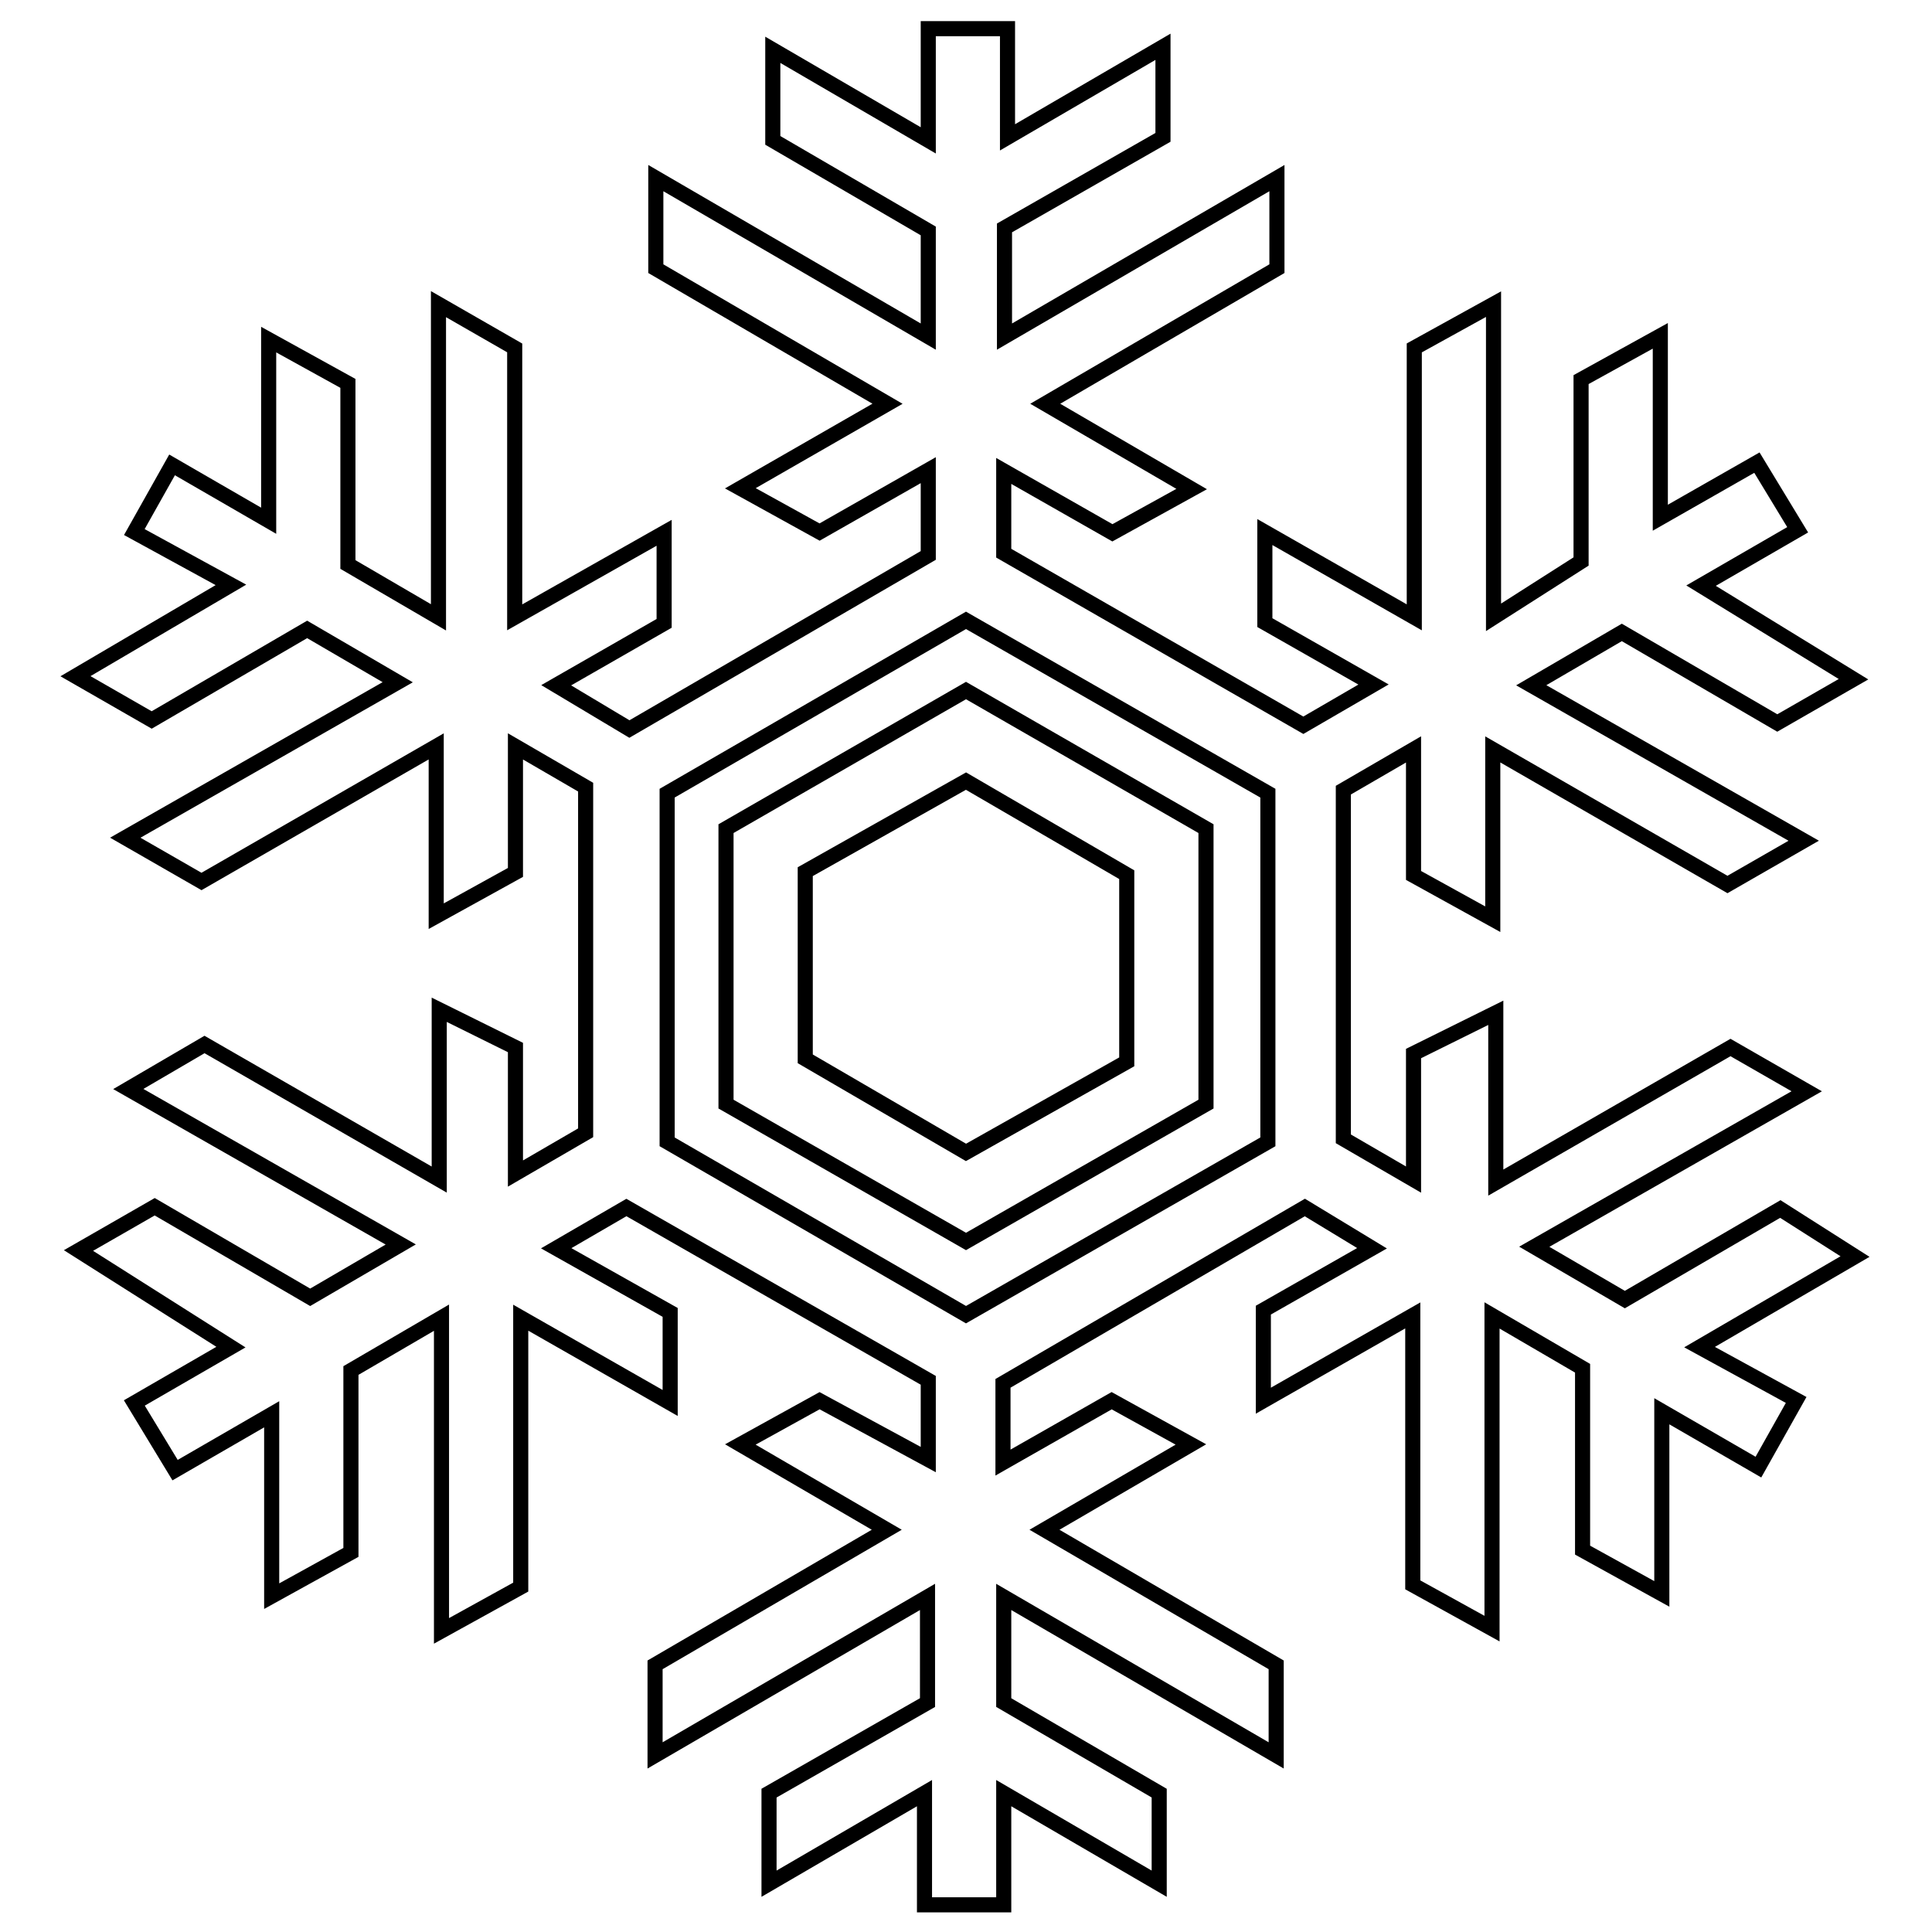 <?xml version="1.0" encoding="utf-8"?>
<!-- Svg Vector Icons : http://www.onlinewebfonts.com/icon -->
<!DOCTYPE svg PUBLIC "-//W3C//DTD SVG 1.1//EN" "http://www.w3.org/Graphics/SVG/1.1/DTD/svg11.dtd">
<svg version="1.1" xmlns="http://www.w3.org/2000/svg" xmlns:xlink="http://www.w3.org/1999/xlink" x="0px" y="0px" viewBox="0 0 256 256" enable-background="new 0 0 256 256" xml:space="preserve">
<g> <path stroke-width="2" fill-opacity="0" stroke="#000000"  d="M128,103.5l21.3,12.4v24.8l-21.3,12l-21.3-12.4v-24.8L128,103.5z M96.2,109.8v36.5l31.8,18.2l31.8-18.2 v-36.5L128,91.5L96.2,109.8z M128,82.2l40,22.9v46.2l-40,22.9l-39.6-22.9v-46.2L128,82.2z M235.9,160.2l-20.6,12l-12-7l36.1-20.6 l-10.1-5.8l-31.1,17.9v-22.5l-10.9,5.4v16.7l-9.3-5.4v-46.2l9.3-5.4V116l10.5,5.8V99.3l31.1,17.9l10.1-5.8l-36.1-20.6l12-7l20.6,12 l10.1-5.8l-20.2-12.4l12.8-7.4l-5.4-8.9L220,68.6V44.5l-10.5,5.8v24.1l-11.6,7.4V40.3l-10.5,5.8v35.7l-19.8-11.3v12l14.4,8.2 l-9.3,5.4L133,73.3V62.4l14.4,8.2l10.5-5.8l-19.4-11.3l30.7-17.9v-12l-36.1,21V30.2l21-12v-12l-20.6,12V3.8H123v14.8l-20.6-12v12 l20.6,12v14l-36.1-21v12l30.7,17.9L98.1,64.7l10.5,5.8l14.4-8.2v11.3L83.4,96.6l-9.7-5.8L88,82.6v-12L68.2,81.8V46.1l-10.1-5.8 v41.5l-12-7V50.8l-10.5-5.8V69l-12.8-7.4l-5,8.9l12.8,7L10,89.6l10.1,5.8l20.6-12l12,7l-36.1,20.6l10.1,5.8l31.1-17.9v22.5 l10.5-5.8V98.9l9.3,5.4v45.8l-9.3,5.4v-16.7l-10.1-5v22.5l-31.1-17.9L17,144.3l36.1,20.6l-12,7l-20.6-12l-10.1,5.8l20.2,12.8 l-12.8,7.4l5.4,8.9l12.8-7.4v24.1l10.5-5.8v-24.1l12-7v41.5l10.5-5.8v-35.7l19.8,11.3v-12l-15.1-8.5l9.3-5.4l40,22.9v10.5 l-14.4-7.8l-10.5,5.8l19.4,11.3l-30.7,17.9v12l36.1-21v14l-21,12v12l20.6-12v14.8H133v-14.8l20.6,12v-12l-20.6-12v-14l36.1,21v-12 l-30.7-17.9l19.4-11.3l-10.5-5.8l-14.4,8.2v-10.5l40-23.3l8.9,5.4l-14.4,8.2v12l19.8-11.3v35.7l10.5,5.8v-41.5l12,7v24.1l10.5,5.8 V187l12.8,7.4l5-8.9l-12.8-7l20.6-12L235.9,160.2L235.9,160.2z"/></g>
</svg>
